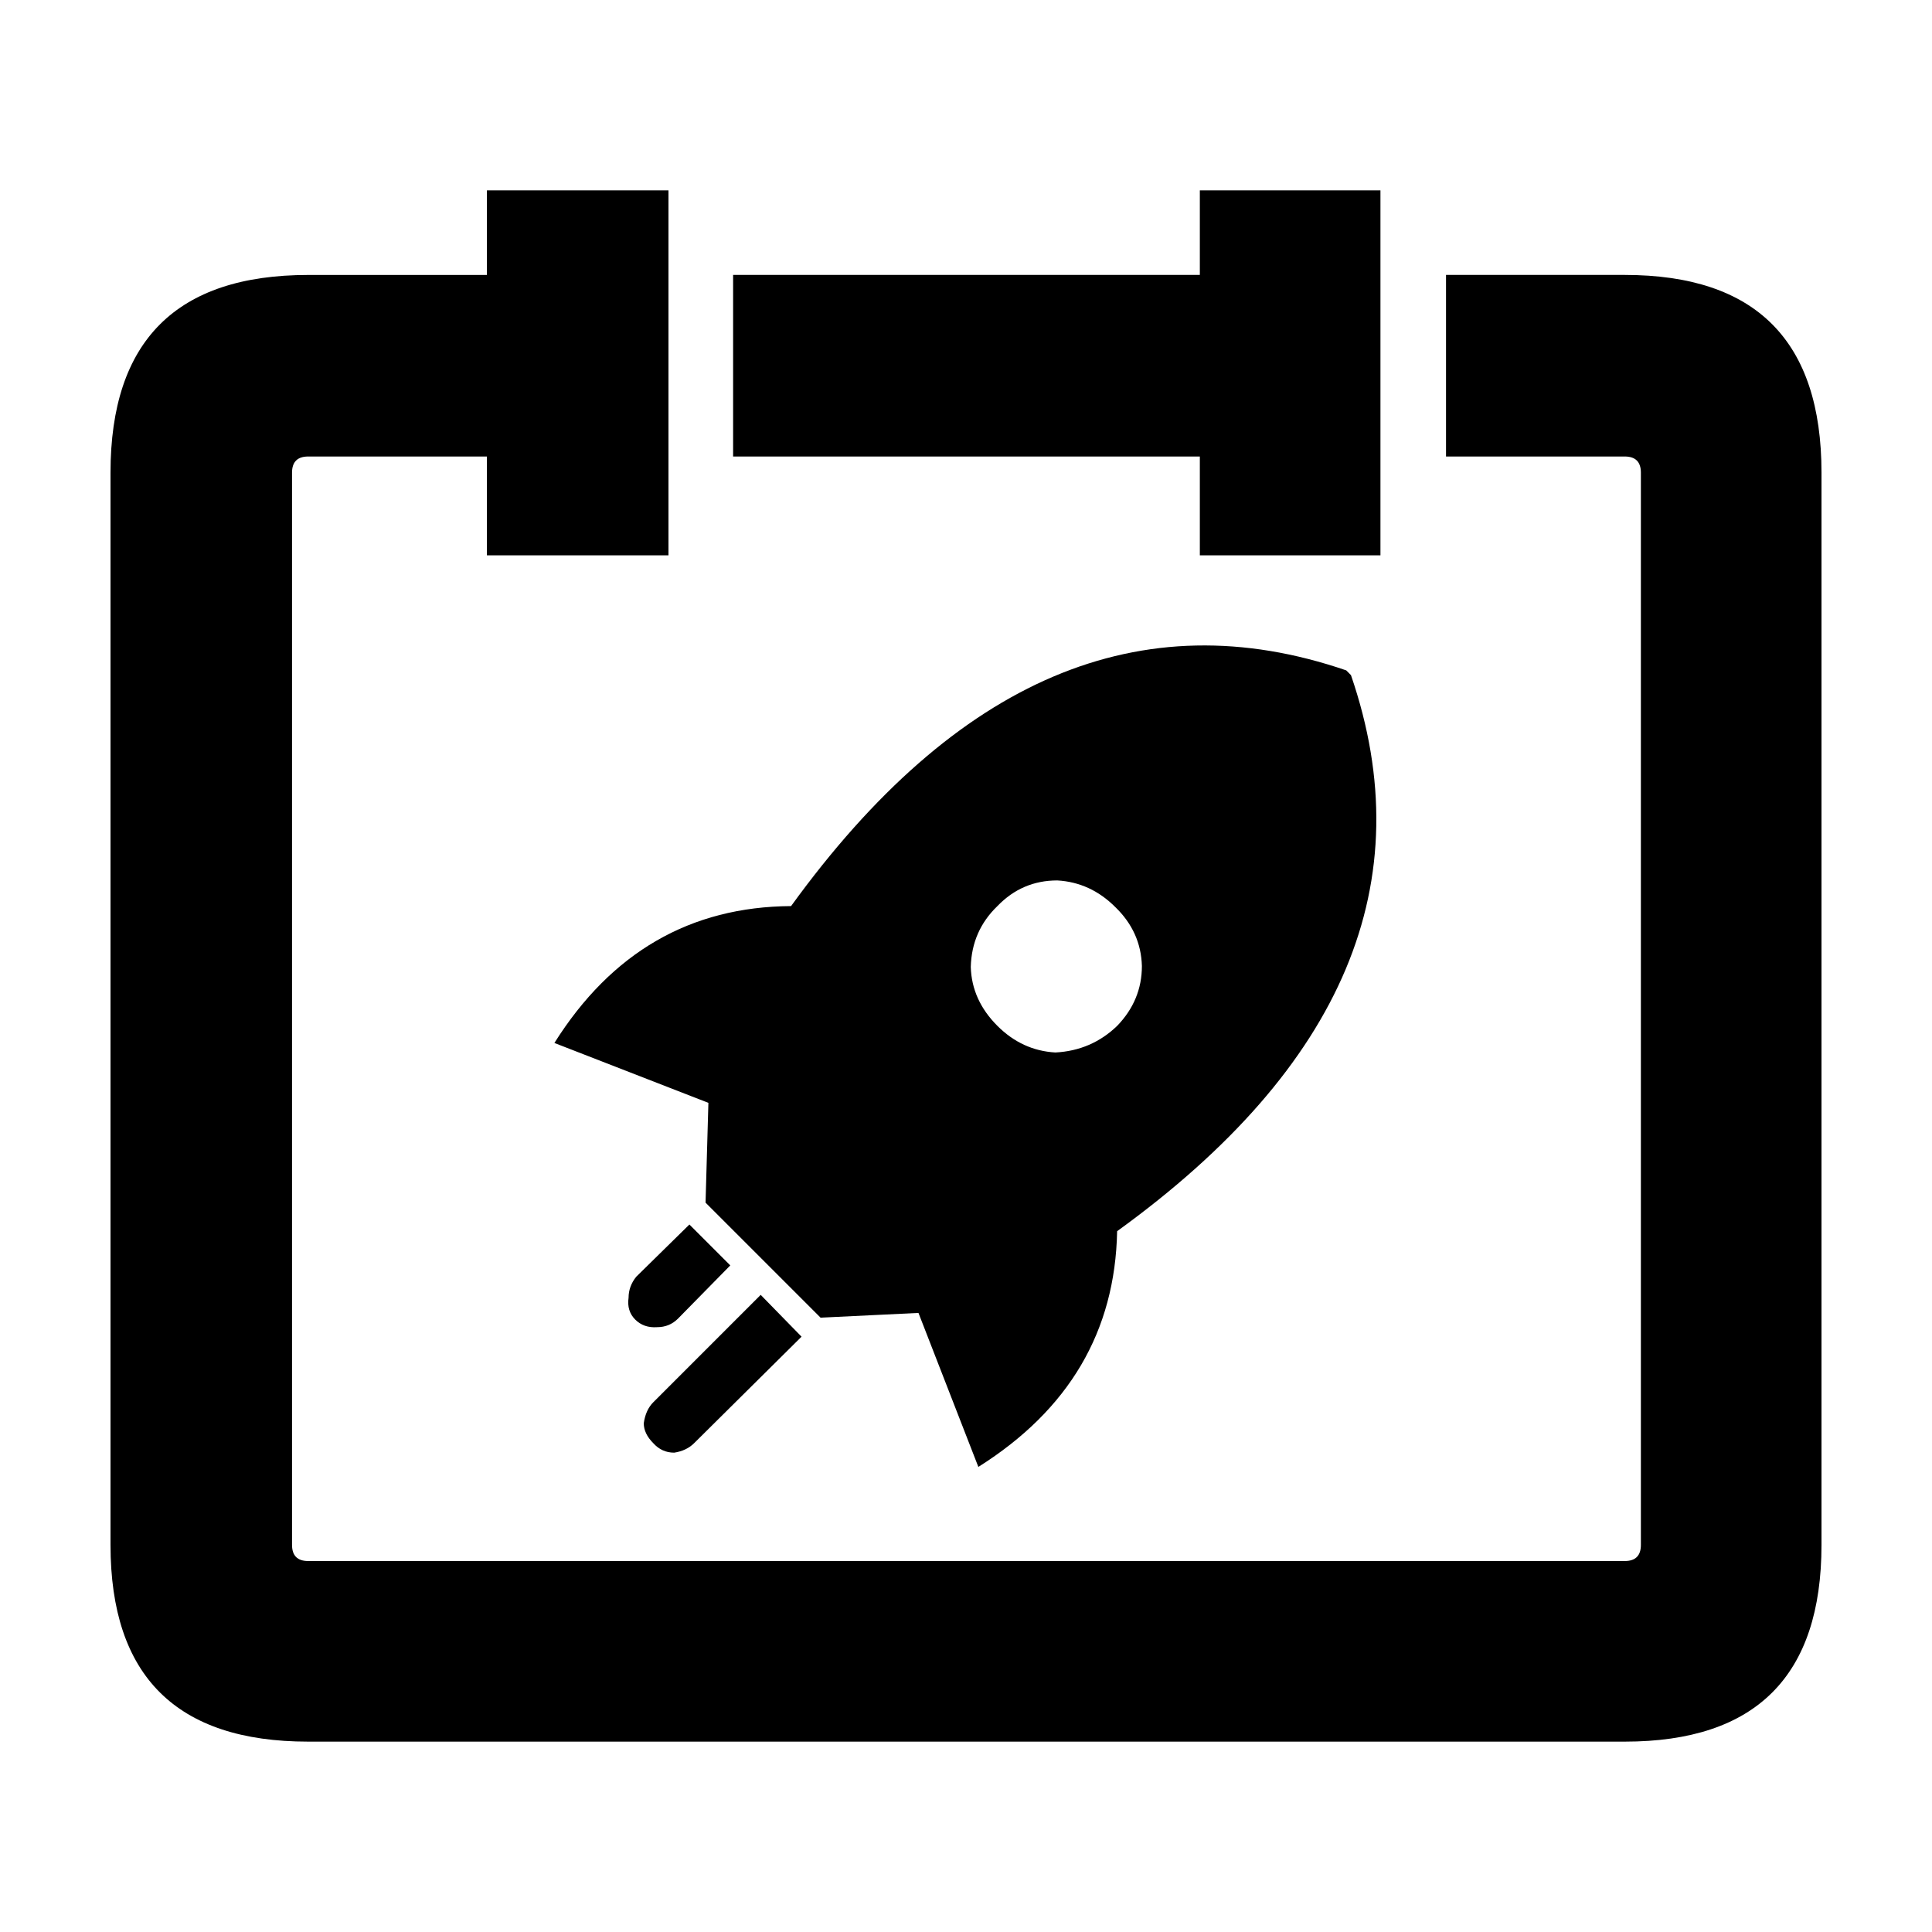 <?xml version="1.0" encoding="UTF-8"?>
<!-- Uploaded to: ICON Repo, www.svgrepo.com, Generator: ICON Repo Mixer Tools -->
<svg fill="#000000" width="800px" height="800px" version="1.1" viewBox="144 144 512 512" xmlns="http://www.w3.org/2000/svg">
 <path d="m461.97 216.86v-22.414h47.863v96.727h-47.863v-26.195h-123.69v-48.117zm65.242 0h47.359c34.758 0 52.145 17.469 52.145 52.395v284.15c0 34.758-17.383 52.145-52.145 52.145h-348.89c-34.93 0.008-52.395-17.375-52.395-52.137v-284.15c0-34.934 17.469-52.395 52.395-52.395l47.359-0.004v-22.418h48.113v96.727h-48.113v-26.195h-47.359c-2.856 0-4.289 1.426-4.289 4.281v284.15c0 2.852 1.426 4.281 4.289 4.281h348.89c2.852 0 4.281-1.426 4.281-4.281v-284.15c0-2.852-1.426-4.281-4.281-4.281h-47.359zm-25.695 105.55 0.504 0.508c18.809 54.742-1.848 103.87-61.969 147.36-0.508 26.535-12.762 47.352-36.777 62.469l-15.871-40.809-25.945 1.258-30.48-30.48 0.754-26.449-40.812-15.871c15.113-24.016 36.023-36.109 62.723-36.273 43.672-60.289 92.707-81.109 147.12-62.469 0.332 0.336 0.59 0.586 0.754 0.754zm-186.91 198.75c0.336-2.352 1.176-4.195 2.519-5.543l28.465-28.465 10.828 11.082-28.461 28.215c-1.344 1.344-3.109 2.188-5.289 2.519-2.188 0-4.035-0.836-5.547-2.519-1.672-1.676-2.516-3.438-2.516-5.289zm22.926-41.816-13.855 14.105c-1.512 1.512-3.356 2.266-5.543 2.266-2.352 0.168-4.281-0.508-5.793-2.016-1.512-1.512-2.098-3.441-1.762-5.789 0-2.016 0.672-3.863 2.016-5.547l14.105-13.855zm102.02-94.973c-4.363-4.363-9.488-6.715-15.367-7.047-6.211 0-11.504 2.266-15.863 6.801-4.535 4.367-6.887 9.742-7.055 16.121 0.168 5.879 2.519 11.082 7.055 15.617 4.363 4.367 9.488 6.723 15.367 7.055 6.383-0.332 11.84-2.684 16.375-7.055 4.363-4.527 6.551-9.82 6.551-15.863-0.176-6.051-2.527-11.254-7.062-15.629z" fill-rule="evenodd"/>
</svg>